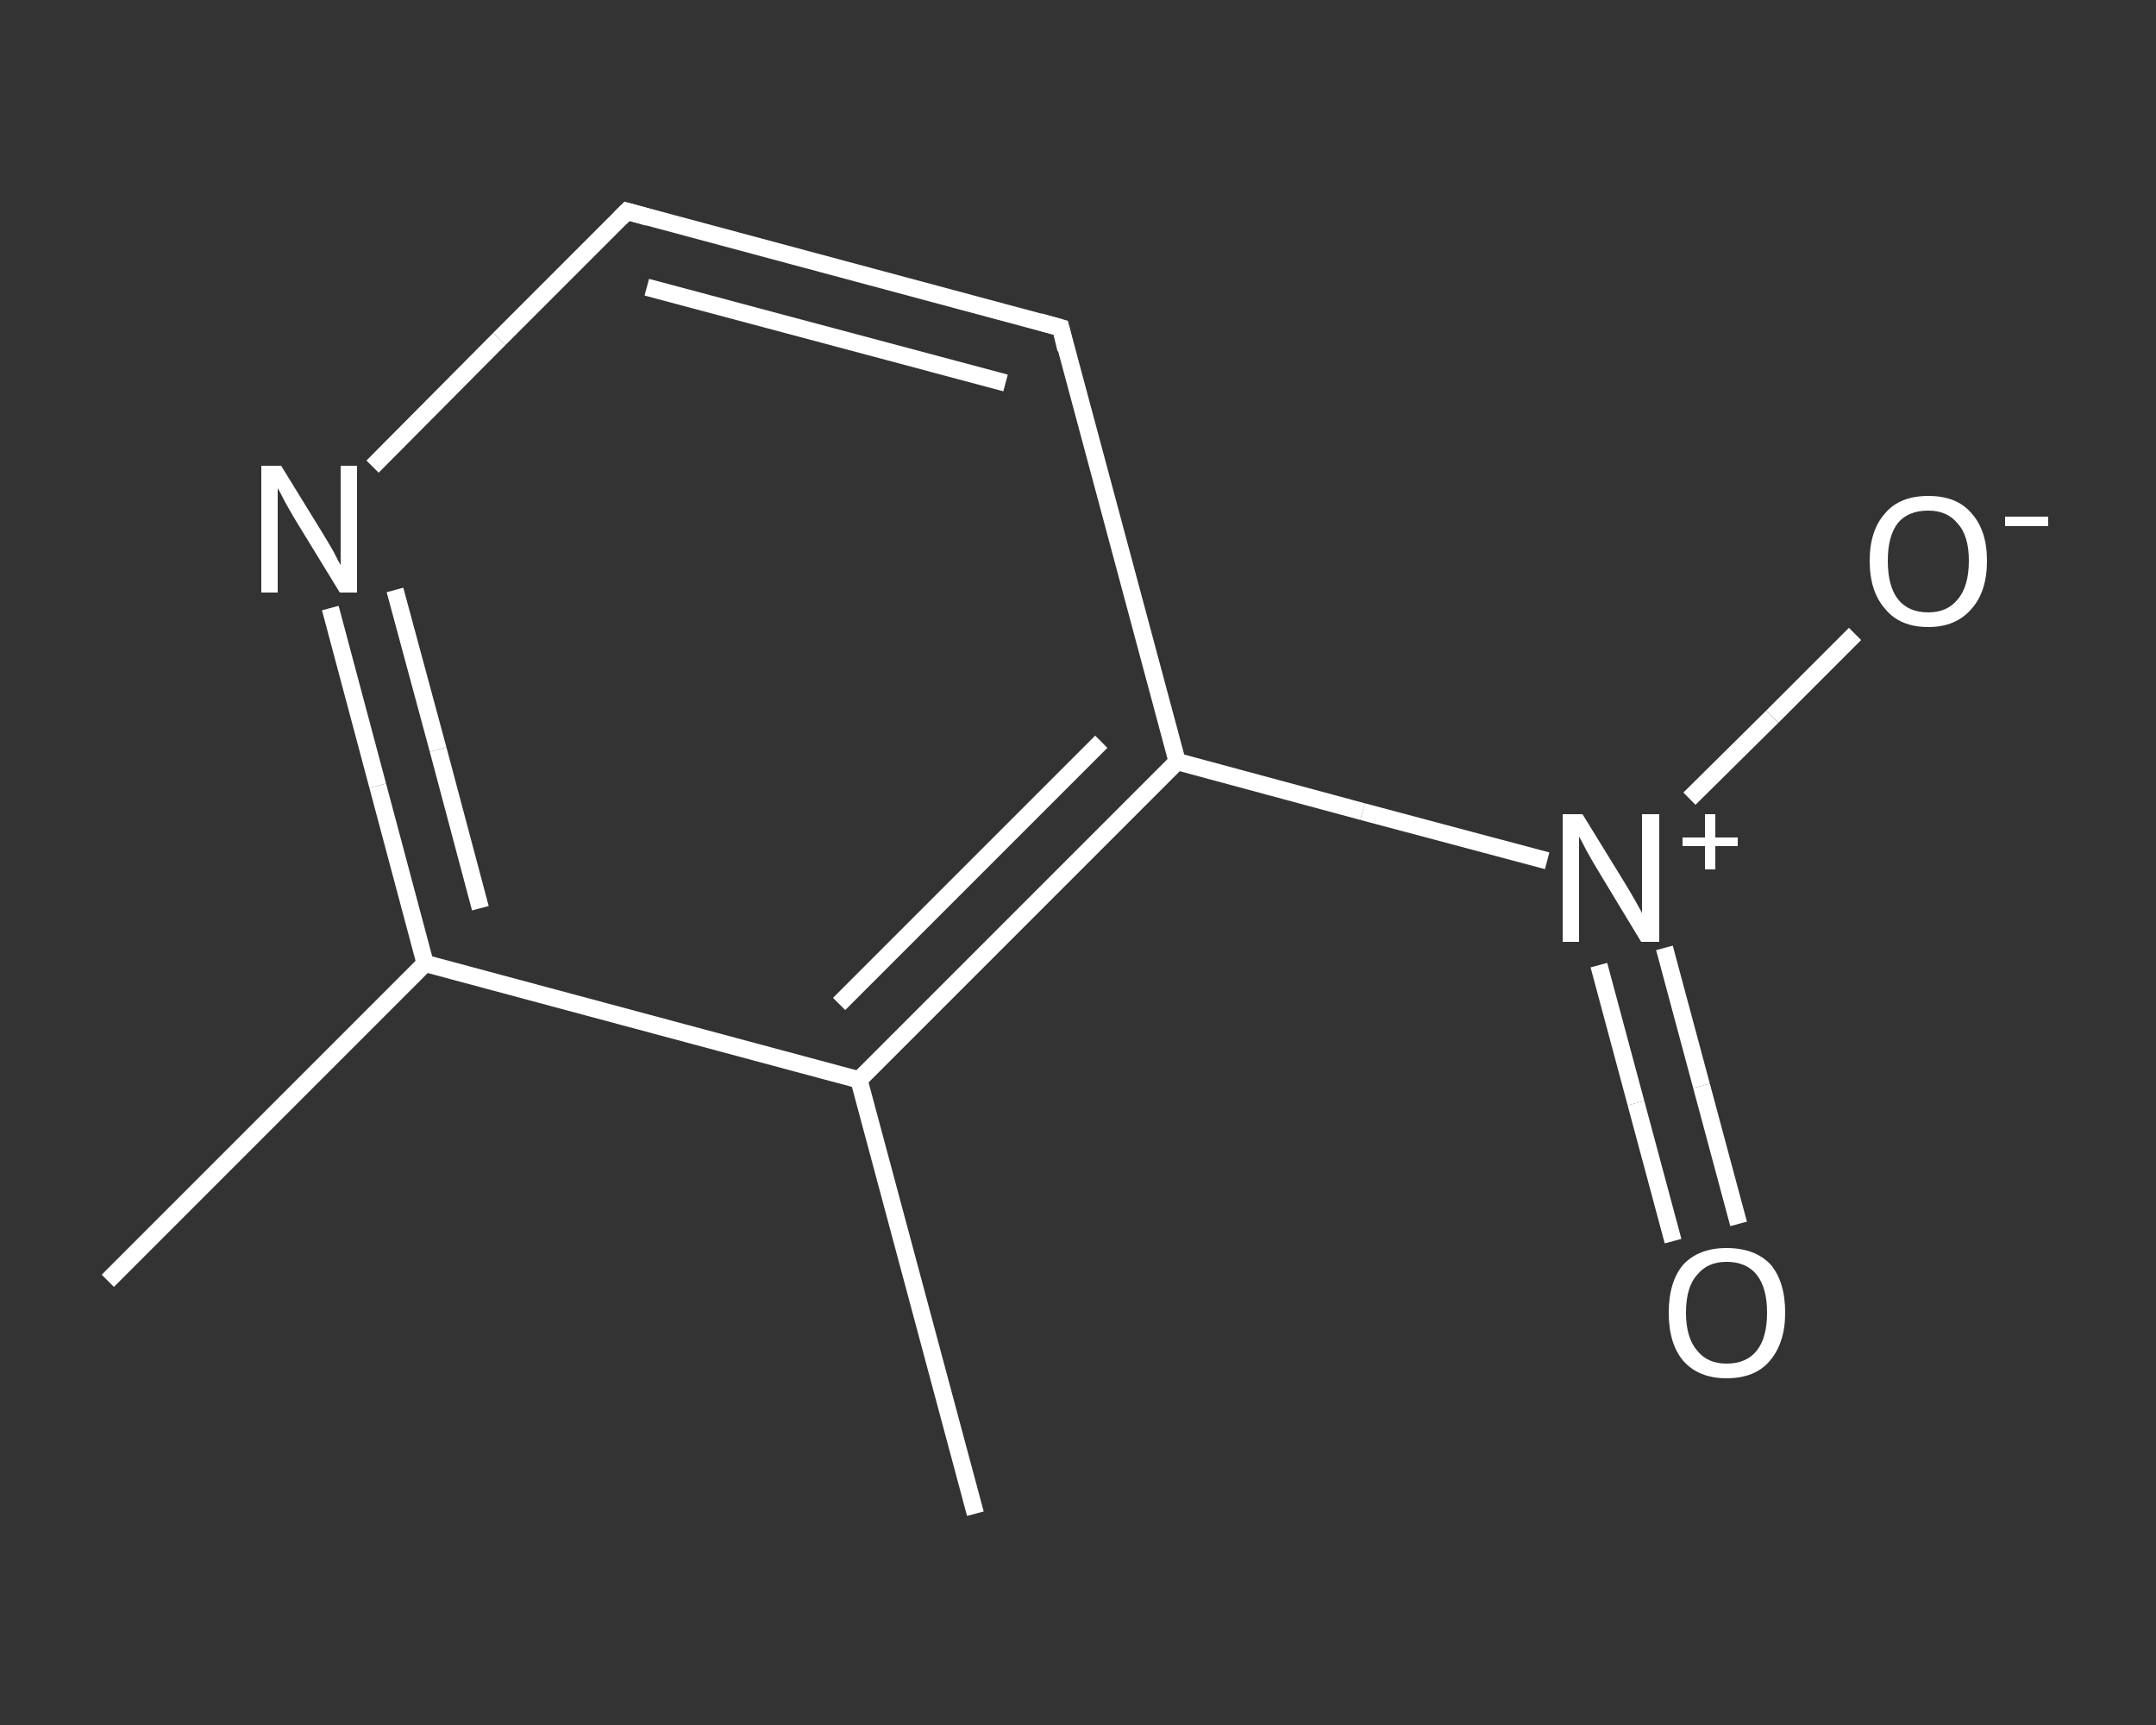 <?xml version='1.0' encoding='iso-8859-1'?>
<svg version='1.1' baseProfile='full'
              xmlns='http://www.w3.org/2000/svg'
                      xmlns:rdkit='http://www.rdkit.org/xml'
                      xmlns:xlink='http://www.w3.org/1999/xlink'
                  xml:space='preserve'
width='250px' height='200px' viewBox='0 0 250 200'>
<rect x="0" y="0" width="250" height="200" fill="#333333" stroke="none"/>
<!-- END OF HEADER -->
<rect style='opacity:1.0;fill:transparent;stroke:none' width='250.0' height='200.0' x='0.0' y='0.0'> </rect>
<path class='bond-0 atom-0 atom-1' d='M 12.5,148.5 L 49.3,111.7' style='fill:none;fill-rule:evenodd;stroke:#FFFFFF;stroke-width:2.0px;stroke-linecap:butt;stroke-linejoin:miter;stroke-opacity:1' />
<path class='bond-1 atom-1 atom-2' d='M 49.3,111.7 L 43.8,91.1' style='fill:none;fill-rule:evenodd;stroke:#FFFFFF;stroke-width:2.0px;stroke-linecap:butt;stroke-linejoin:miter;stroke-opacity:1' />
<path class='bond-1 atom-1 atom-2' d='M 43.8,91.1 L 38.3,70.5' style='fill:none;fill-rule:evenodd;stroke:#FFFFFF;stroke-width:2.0px;stroke-linecap:butt;stroke-linejoin:miter;stroke-opacity:1' />
<path class='bond-1 atom-1 atom-2' d='M 55.7,105.3 L 50.8,86.9' style='fill:none;fill-rule:evenodd;stroke:#FFFFFF;stroke-width:2.0px;stroke-linecap:butt;stroke-linejoin:miter;stroke-opacity:1' />
<path class='bond-1 atom-1 atom-2' d='M 50.8,86.9 L 45.8,68.4' style='fill:none;fill-rule:evenodd;stroke:#FFFFFF;stroke-width:2.0px;stroke-linecap:butt;stroke-linejoin:miter;stroke-opacity:1' />
<path class='bond-2 atom-2 atom-3' d='M 43.2,54.1 L 57.9,39.3' style='fill:none;fill-rule:evenodd;stroke:#FFFFFF;stroke-width:2.0px;stroke-linecap:butt;stroke-linejoin:miter;stroke-opacity:1' />
<path class='bond-2 atom-2 atom-3' d='M 57.9,39.3 L 72.7,24.5' style='fill:none;fill-rule:evenodd;stroke:#FFFFFF;stroke-width:2.0px;stroke-linecap:butt;stroke-linejoin:miter;stroke-opacity:1' />
<path class='bond-3 atom-3 atom-4' d='M 72.7,24.5 L 123.0,38.0' style='fill:none;fill-rule:evenodd;stroke:#FFFFFF;stroke-width:2.0px;stroke-linecap:butt;stroke-linejoin:miter;stroke-opacity:1' />
<path class='bond-3 atom-3 atom-4' d='M 75.0,33.3 L 116.6,44.4' style='fill:none;fill-rule:evenodd;stroke:#FFFFFF;stroke-width:2.0px;stroke-linecap:butt;stroke-linejoin:miter;stroke-opacity:1' />
<path class='bond-4 atom-4 atom-5' d='M 123.0,38.0 L 136.5,88.3' style='fill:none;fill-rule:evenodd;stroke:#FFFFFF;stroke-width:2.0px;stroke-linecap:butt;stroke-linejoin:miter;stroke-opacity:1' />
<path class='bond-5 atom-5 atom-6' d='M 136.5,88.3 L 158.0,94.1' style='fill:none;fill-rule:evenodd;stroke:#FFFFFF;stroke-width:2.0px;stroke-linecap:butt;stroke-linejoin:miter;stroke-opacity:1' />
<path class='bond-5 atom-5 atom-6' d='M 158.0,94.1 L 179.4,99.8' style='fill:none;fill-rule:evenodd;stroke:#FFFFFF;stroke-width:2.0px;stroke-linecap:butt;stroke-linejoin:miter;stroke-opacity:1' />
<path class='bond-6 atom-6 atom-7' d='M 185.4,111.9 L 189.7,127.9' style='fill:none;fill-rule:evenodd;stroke:#FFFFFF;stroke-width:2.0px;stroke-linecap:butt;stroke-linejoin:miter;stroke-opacity:1' />
<path class='bond-6 atom-6 atom-7' d='M 189.7,127.9 L 194.0,143.9' style='fill:none;fill-rule:evenodd;stroke:#FFFFFF;stroke-width:2.0px;stroke-linecap:butt;stroke-linejoin:miter;stroke-opacity:1' />
<path class='bond-6 atom-6 atom-7' d='M 193.0,109.9 L 197.3,125.9' style='fill:none;fill-rule:evenodd;stroke:#FFFFFF;stroke-width:2.0px;stroke-linecap:butt;stroke-linejoin:miter;stroke-opacity:1' />
<path class='bond-6 atom-6 atom-7' d='M 197.3,125.9 L 201.6,141.9' style='fill:none;fill-rule:evenodd;stroke:#FFFFFF;stroke-width:2.0px;stroke-linecap:butt;stroke-linejoin:miter;stroke-opacity:1' />
<path class='bond-7 atom-6 atom-8' d='M 195.9,92.6 L 205.5,83.1' style='fill:none;fill-rule:evenodd;stroke:#FFFFFF;stroke-width:2.0px;stroke-linecap:butt;stroke-linejoin:miter;stroke-opacity:1' />
<path class='bond-7 atom-6 atom-8' d='M 205.5,83.1 L 215.1,73.5' style='fill:none;fill-rule:evenodd;stroke:#FFFFFF;stroke-width:2.0px;stroke-linecap:butt;stroke-linejoin:miter;stroke-opacity:1' />
<path class='bond-8 atom-5 atom-9' d='M 136.5,88.3 L 99.6,125.2' style='fill:none;fill-rule:evenodd;stroke:#FFFFFF;stroke-width:2.0px;stroke-linecap:butt;stroke-linejoin:miter;stroke-opacity:1' />
<path class='bond-8 atom-5 atom-9' d='M 127.7,86.0 L 97.3,116.4' style='fill:none;fill-rule:evenodd;stroke:#FFFFFF;stroke-width:2.0px;stroke-linecap:butt;stroke-linejoin:miter;stroke-opacity:1' />
<path class='bond-9 atom-9 atom-10' d='M 99.6,125.2 L 113.1,175.5' style='fill:none;fill-rule:evenodd;stroke:#FFFFFF;stroke-width:2.0px;stroke-linecap:butt;stroke-linejoin:miter;stroke-opacity:1' />
<path class='bond-10 atom-9 atom-1' d='M 99.6,125.2 L 49.3,111.7' style='fill:none;fill-rule:evenodd;stroke:#FFFFFF;stroke-width:2.0px;stroke-linecap:butt;stroke-linejoin:miter;stroke-opacity:1' />
<path d='M 71.9,25.3 L 72.7,24.5 L 75.2,25.2' style='fill:none;stroke:#FFFFFF;stroke-width:2.0px;stroke-linecap:butt;stroke-linejoin:miter;stroke-opacity:1;' />
<path d='M 120.5,37.3 L 123.0,38.0 L 123.6,40.5' style='fill:none;stroke:#FFFFFF;stroke-width:2.0px;stroke-linecap:butt;stroke-linejoin:miter;stroke-opacity:1;' />
<path class='atom-2' d='M 32.6 54.0
L 37.4 61.8
Q 37.9 62.6, 38.7 64.0
Q 39.4 65.4, 39.5 65.5
L 39.5 54.0
L 41.4 54.0
L 41.4 68.7
L 39.4 68.7
L 34.2 60.2
Q 33.6 59.2, 33.0 58.1
Q 32.4 56.9, 32.2 56.6
L 32.2 68.7
L 30.3 68.7
L 30.3 54.0
L 32.6 54.0
' fill='#FFFFFF'/>
<path class='atom-6' d='M 183.5 94.4
L 188.3 102.2
Q 188.8 103.0, 189.6 104.4
Q 190.4 105.8, 190.4 105.9
L 190.4 94.4
L 192.4 94.4
L 192.4 109.2
L 190.3 109.2
L 185.1 100.6
Q 184.5 99.6, 183.9 98.5
Q 183.3 97.3, 183.1 97.0
L 183.1 109.2
L 181.2 109.2
L 181.2 94.4
L 183.5 94.4
' fill='#FFFFFF'/>
<path class='atom-6' d='M 195.1 97.1
L 197.7 97.1
L 197.7 94.4
L 198.9 94.4
L 198.9 97.1
L 201.5 97.1
L 201.5 98.1
L 198.9 98.1
L 198.9 100.8
L 197.7 100.8
L 197.7 98.1
L 195.1 98.1
L 195.1 97.1
' fill='#FFFFFF'/>
<path class='atom-7' d='M 193.5 152.2
Q 193.5 148.6, 195.2 146.6
Q 197.0 144.7, 200.2 144.7
Q 203.5 144.7, 205.3 146.6
Q 207.0 148.6, 207.0 152.2
Q 207.0 155.7, 205.2 157.8
Q 203.5 159.8, 200.2 159.8
Q 197.0 159.8, 195.2 157.8
Q 193.5 155.8, 193.5 152.2
M 200.2 158.1
Q 202.5 158.1, 203.7 156.6
Q 204.9 155.1, 204.9 152.2
Q 204.9 149.3, 203.7 147.8
Q 202.5 146.3, 200.2 146.3
Q 198.0 146.3, 196.8 147.8
Q 195.5 149.2, 195.5 152.2
Q 195.5 155.1, 196.8 156.6
Q 198.0 158.1, 200.2 158.1
' fill='#FFFFFF'/>
<path class='atom-8' d='M 216.8 65.0
Q 216.8 61.5, 218.6 59.5
Q 220.3 57.5, 223.6 57.5
Q 226.9 57.5, 228.6 59.5
Q 230.4 61.5, 230.4 65.0
Q 230.4 68.6, 228.6 70.6
Q 226.8 72.7, 223.6 72.7
Q 220.3 72.7, 218.6 70.6
Q 216.8 68.6, 216.8 65.0
M 223.6 71.0
Q 225.8 71.0, 227.0 69.5
Q 228.3 68.0, 228.3 65.0
Q 228.3 62.1, 227.0 60.7
Q 225.8 59.2, 223.6 59.2
Q 221.3 59.2, 220.1 60.6
Q 218.9 62.1, 218.9 65.0
Q 218.9 68.0, 220.1 69.5
Q 221.3 71.0, 223.6 71.0
' fill='#FFFFFF'/>
<path class='atom-8' d='M 232.5 59.9
L 237.5 59.9
L 237.5 61.0
L 232.5 61.0
L 232.5 59.9
' fill='#FFFFFF'/>
</svg>
